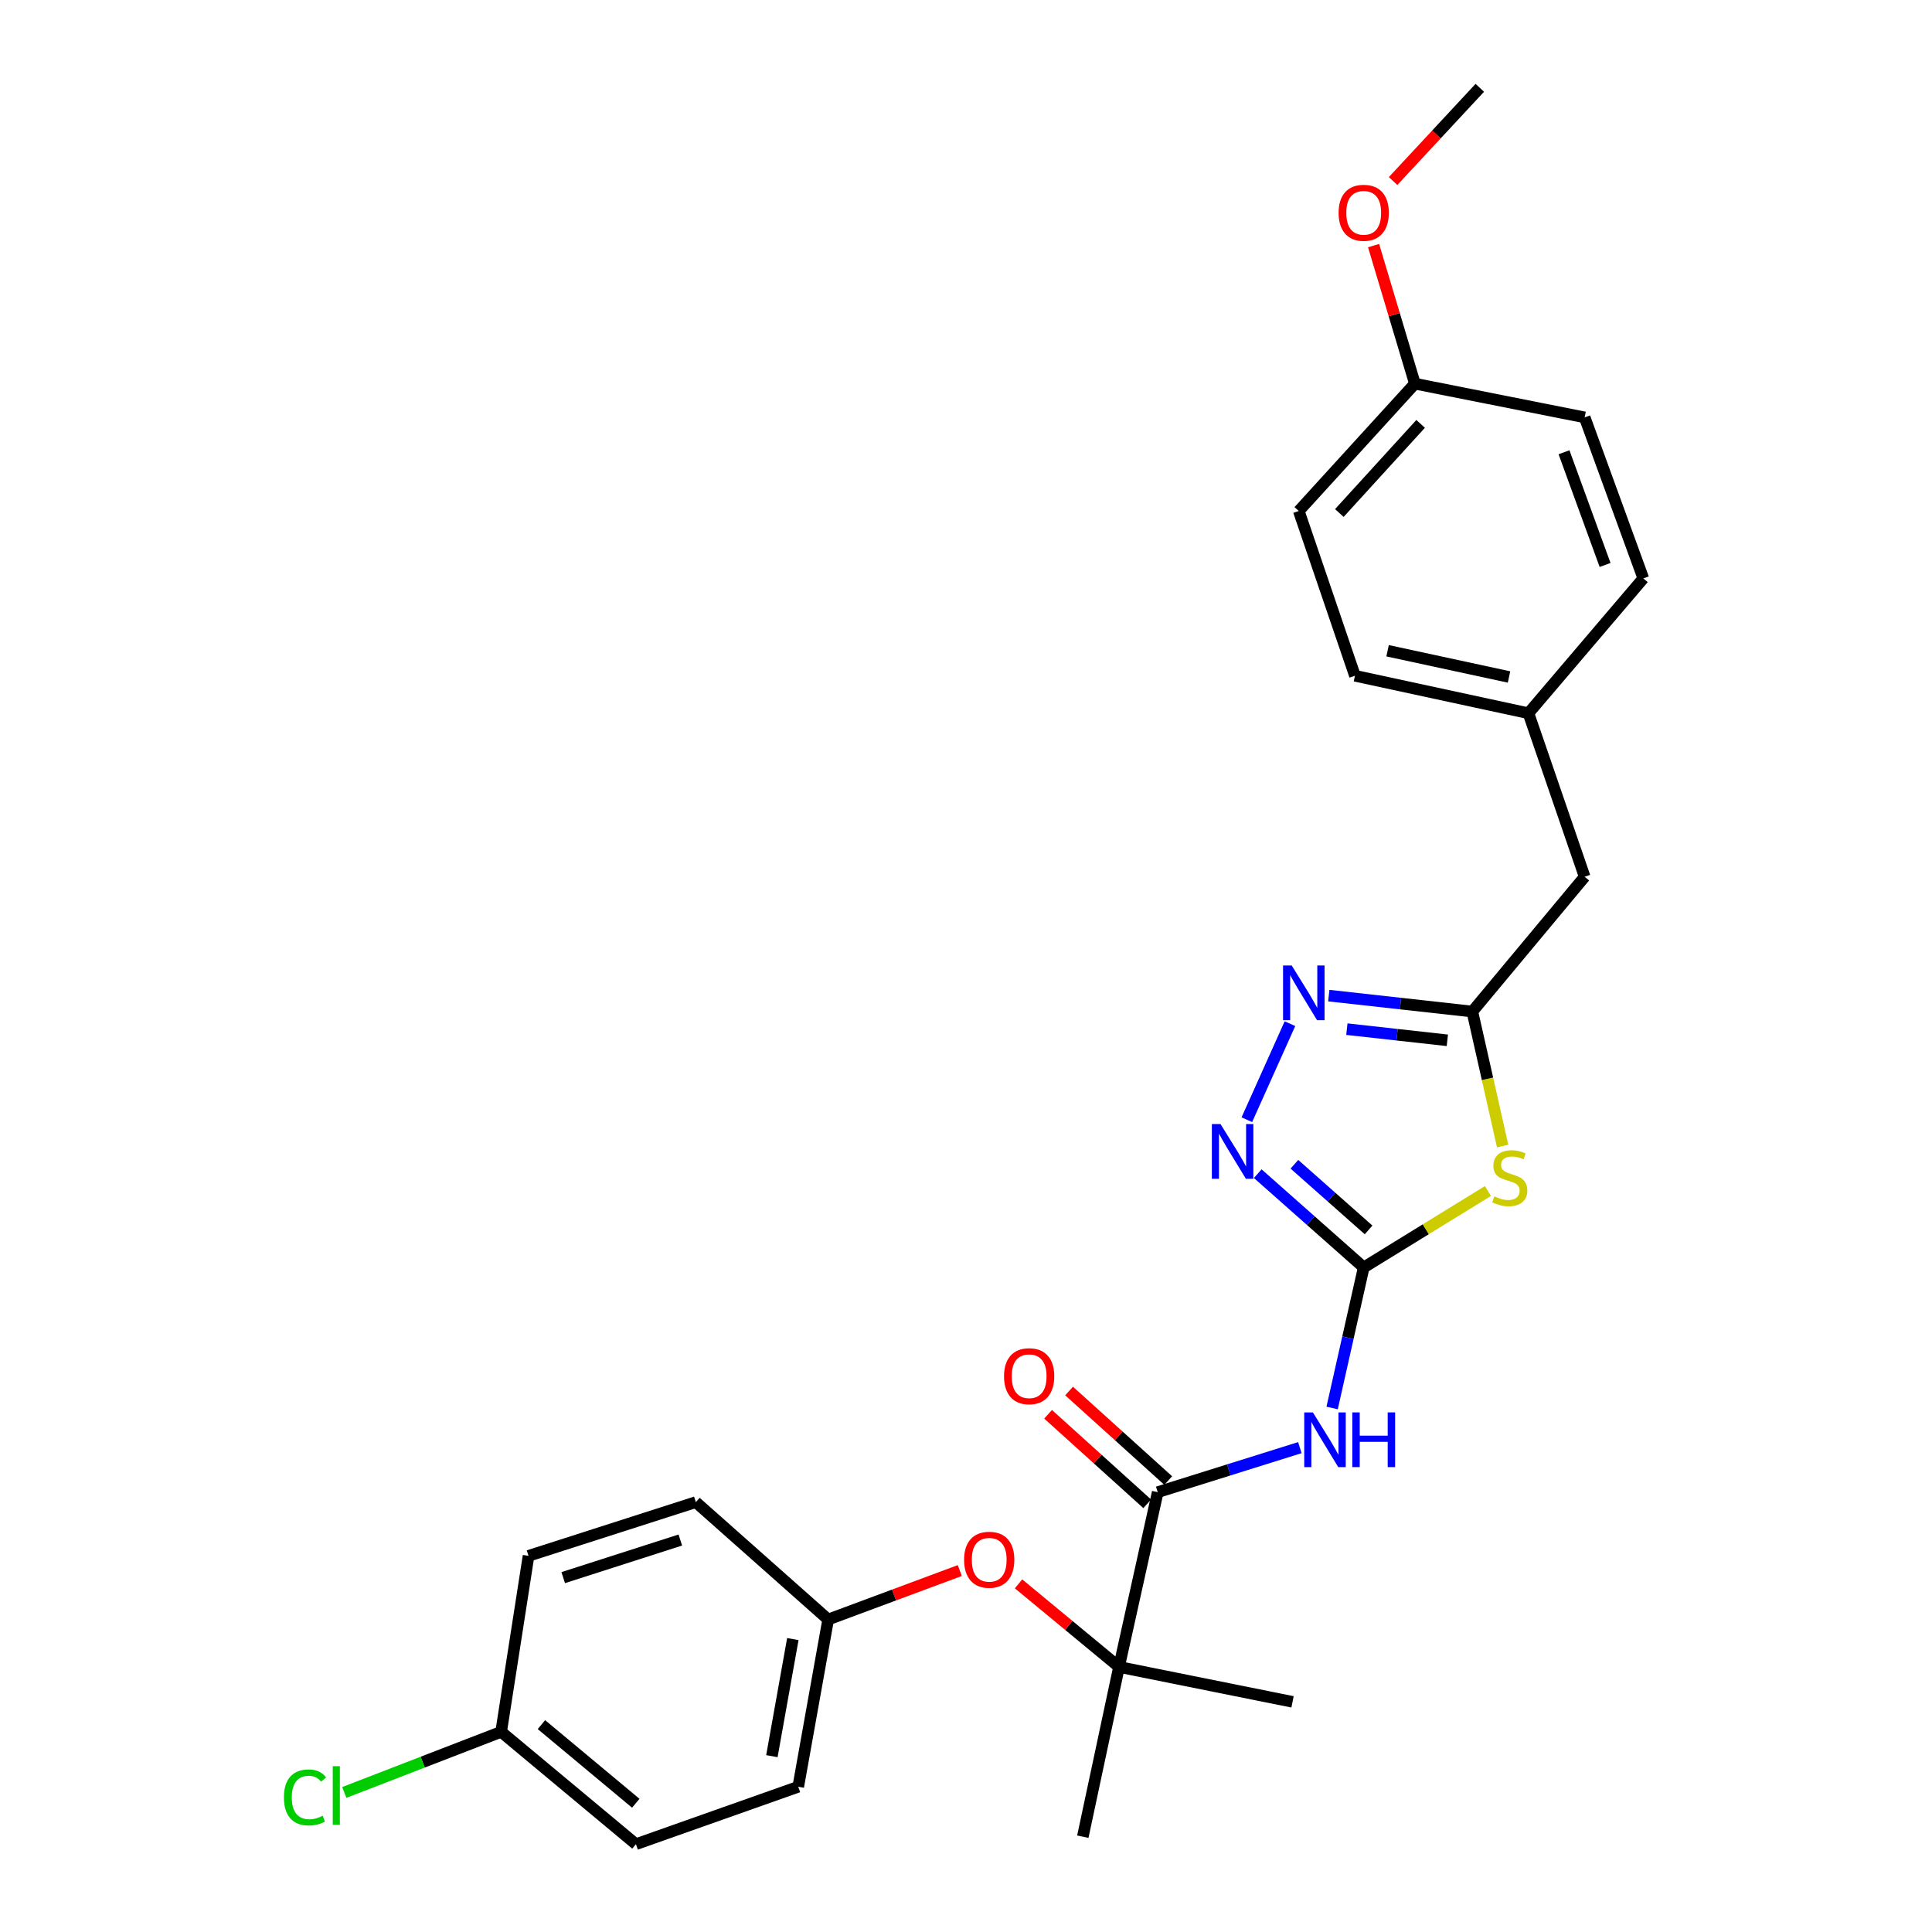 <?xml version='1.0' encoding='iso-8859-1'?>
<svg version='1.1' baseProfile='full'
              xmlns='http://www.w3.org/2000/svg'
                      xmlns:rdkit='http://www.rdkit.org/xml'
                      xmlns:xlink='http://www.w3.org/1999/xlink'
                  xml:space='preserve'
width='1000px' height='1000px' viewBox='0 0 1000 1000'>
<!-- END OF HEADER -->
<rect style='opacity:1.0;fill:#FFFFFF;stroke:none' width='1000' height='1000' x='0' y='0'> </rect>
<path class='bond-0' d='M 705.853,656.039 L 738.001,636.253' style='fill:none;fill-rule:evenodd;stroke:#000000;stroke-width:6px;stroke-linecap:butt;stroke-linejoin:miter;stroke-opacity:1' />
<path class='bond-0' d='M 738.001,636.253 L 770.149,616.468' style='fill:none;fill-rule:evenodd;stroke:#CCCC00;stroke-width:6px;stroke-linecap:butt;stroke-linejoin:miter;stroke-opacity:1' />
<path class='bond-1' d='M 705.853,656.039 L 697.68,692.404' style='fill:none;fill-rule:evenodd;stroke:#000000;stroke-width:6px;stroke-linecap:butt;stroke-linejoin:miter;stroke-opacity:1' />
<path class='bond-1' d='M 697.68,692.404 L 689.508,728.769' style='fill:none;fill-rule:evenodd;stroke:#0000FF;stroke-width:6px;stroke-linecap:butt;stroke-linejoin:miter;stroke-opacity:1' />
<path class='bond-2' d='M 705.853,656.039 L 678.428,631.761' style='fill:none;fill-rule:evenodd;stroke:#000000;stroke-width:6px;stroke-linecap:butt;stroke-linejoin:miter;stroke-opacity:1' />
<path class='bond-2' d='M 678.428,631.761 L 651.004,607.483' style='fill:none;fill-rule:evenodd;stroke:#0000FF;stroke-width:6px;stroke-linecap:butt;stroke-linejoin:miter;stroke-opacity:1' />
<path class='bond-2' d='M 708.377,636.61 L 689.18,619.616' style='fill:none;fill-rule:evenodd;stroke:#000000;stroke-width:6px;stroke-linecap:butt;stroke-linejoin:miter;stroke-opacity:1' />
<path class='bond-2' d='M 689.18,619.616 L 669.983,602.621' style='fill:none;fill-rule:evenodd;stroke:#0000FF;stroke-width:6px;stroke-linecap:butt;stroke-linejoin:miter;stroke-opacity:1' />
<path class='bond-5' d='M 777.768,593.192 L 769.921,558.387' style='fill:none;fill-rule:evenodd;stroke:#CCCC00;stroke-width:6px;stroke-linecap:butt;stroke-linejoin:miter;stroke-opacity:1' />
<path class='bond-5' d='M 769.921,558.387 L 762.074,523.582' style='fill:none;fill-rule:evenodd;stroke:#000000;stroke-width:6px;stroke-linecap:butt;stroke-linejoin:miter;stroke-opacity:1' />
<path class='bond-4' d='M 672.804,749.291 L 636.018,760.819' style='fill:none;fill-rule:evenodd;stroke:#0000FF;stroke-width:6px;stroke-linecap:butt;stroke-linejoin:miter;stroke-opacity:1' />
<path class='bond-4' d='M 636.018,760.819 L 599.232,772.347' style='fill:none;fill-rule:evenodd;stroke:#000000;stroke-width:6px;stroke-linecap:butt;stroke-linejoin:miter;stroke-opacity:1' />
<path class='bond-3' d='M 645.365,579.561 L 667.68,529.855' style='fill:none;fill-rule:evenodd;stroke:#0000FF;stroke-width:6px;stroke-linecap:butt;stroke-linejoin:miter;stroke-opacity:1' />
<path class='bond-27' d='M 687.779,515.332 L 724.927,519.457' style='fill:none;fill-rule:evenodd;stroke:#0000FF;stroke-width:6px;stroke-linecap:butt;stroke-linejoin:miter;stroke-opacity:1' />
<path class='bond-27' d='M 724.927,519.457 L 762.074,523.582' style='fill:none;fill-rule:evenodd;stroke:#000000;stroke-width:6px;stroke-linecap:butt;stroke-linejoin:miter;stroke-opacity:1' />
<path class='bond-27' d='M 697.133,532.69 L 723.136,535.578' style='fill:none;fill-rule:evenodd;stroke:#0000FF;stroke-width:6px;stroke-linecap:butt;stroke-linejoin:miter;stroke-opacity:1' />
<path class='bond-27' d='M 723.136,535.578 L 749.14,538.466' style='fill:none;fill-rule:evenodd;stroke:#000000;stroke-width:6px;stroke-linecap:butt;stroke-linejoin:miter;stroke-opacity:1' />
<path class='bond-6' d='M 599.232,772.347 L 579.2,862.802' style='fill:none;fill-rule:evenodd;stroke:#000000;stroke-width:6px;stroke-linecap:butt;stroke-linejoin:miter;stroke-opacity:1' />
<path class='bond-8' d='M 604.668,766.328 L 579.015,743.159' style='fill:none;fill-rule:evenodd;stroke:#000000;stroke-width:6px;stroke-linecap:butt;stroke-linejoin:miter;stroke-opacity:1' />
<path class='bond-8' d='M 579.015,743.159 L 553.361,719.989' style='fill:none;fill-rule:evenodd;stroke:#FF0000;stroke-width:6px;stroke-linecap:butt;stroke-linejoin:miter;stroke-opacity:1' />
<path class='bond-8' d='M 593.796,778.366 L 568.143,755.196' style='fill:none;fill-rule:evenodd;stroke:#000000;stroke-width:6px;stroke-linecap:butt;stroke-linejoin:miter;stroke-opacity:1' />
<path class='bond-8' d='M 568.143,755.196 L 542.49,732.027' style='fill:none;fill-rule:evenodd;stroke:#FF0000;stroke-width:6px;stroke-linecap:butt;stroke-linejoin:miter;stroke-opacity:1' />
<path class='bond-9' d='M 762.074,523.582 L 820.215,453.808' style='fill:none;fill-rule:evenodd;stroke:#000000;stroke-width:6px;stroke-linecap:butt;stroke-linejoin:miter;stroke-opacity:1' />
<path class='bond-7' d='M 579.2,862.802 L 553.196,841.3' style='fill:none;fill-rule:evenodd;stroke:#000000;stroke-width:6px;stroke-linecap:butt;stroke-linejoin:miter;stroke-opacity:1' />
<path class='bond-7' d='M 553.196,841.3 L 527.191,819.799' style='fill:none;fill-rule:evenodd;stroke:#FF0000;stroke-width:6px;stroke-linecap:butt;stroke-linejoin:miter;stroke-opacity:1' />
<path class='bond-24' d='M 579.2,862.802 L 560.465,950.671' style='fill:none;fill-rule:evenodd;stroke:#000000;stroke-width:6px;stroke-linecap:butt;stroke-linejoin:miter;stroke-opacity:1' />
<path class='bond-25' d='M 579.2,862.802 L 669.015,880.878' style='fill:none;fill-rule:evenodd;stroke:#000000;stroke-width:6px;stroke-linecap:butt;stroke-linejoin:miter;stroke-opacity:1' />
<path class='bond-10' d='M 496.789,812.911 L 462.723,825.583' style='fill:none;fill-rule:evenodd;stroke:#FF0000;stroke-width:6px;stroke-linecap:butt;stroke-linejoin:miter;stroke-opacity:1' />
<path class='bond-10' d='M 462.723,825.583 L 428.658,838.255' style='fill:none;fill-rule:evenodd;stroke:#000000;stroke-width:6px;stroke-linecap:butt;stroke-linejoin:miter;stroke-opacity:1' />
<path class='bond-11' d='M 820.215,453.808 L 791.117,369.166' style='fill:none;fill-rule:evenodd;stroke:#000000;stroke-width:6px;stroke-linecap:butt;stroke-linejoin:miter;stroke-opacity:1' />
<path class='bond-15' d='M 428.658,838.255 L 360.163,777.501' style='fill:none;fill-rule:evenodd;stroke:#000000;stroke-width:6px;stroke-linecap:butt;stroke-linejoin:miter;stroke-opacity:1' />
<path class='bond-16' d='M 428.658,838.255 L 413.167,924.826' style='fill:none;fill-rule:evenodd;stroke:#000000;stroke-width:6px;stroke-linecap:butt;stroke-linejoin:miter;stroke-opacity:1' />
<path class='bond-16' d='M 410.368,848.384 L 399.524,908.984' style='fill:none;fill-rule:evenodd;stroke:#000000;stroke-width:6px;stroke-linecap:butt;stroke-linejoin:miter;stroke-opacity:1' />
<path class='bond-19' d='M 791.117,369.166 L 850.583,299.374' style='fill:none;fill-rule:evenodd;stroke:#000000;stroke-width:6px;stroke-linecap:butt;stroke-linejoin:miter;stroke-opacity:1' />
<path class='bond-20' d='M 791.117,369.166 L 701.32,349.773' style='fill:none;fill-rule:evenodd;stroke:#000000;stroke-width:6px;stroke-linecap:butt;stroke-linejoin:miter;stroke-opacity:1' />
<path class='bond-20' d='M 781.072,350.402 L 718.214,336.828' style='fill:none;fill-rule:evenodd;stroke:#000000;stroke-width:6px;stroke-linecap:butt;stroke-linejoin:miter;stroke-opacity:1' />
<path class='bond-12' d='M 259.391,896.396 L 329.156,954.545' style='fill:none;fill-rule:evenodd;stroke:#000000;stroke-width:6px;stroke-linecap:butt;stroke-linejoin:miter;stroke-opacity:1' />
<path class='bond-12' d='M 280.24,892.659 L 329.076,933.363' style='fill:none;fill-rule:evenodd;stroke:#000000;stroke-width:6px;stroke-linecap:butt;stroke-linejoin:miter;stroke-opacity:1' />
<path class='bond-14' d='M 259.391,896.396 L 218.795,912.08' style='fill:none;fill-rule:evenodd;stroke:#000000;stroke-width:6px;stroke-linecap:butt;stroke-linejoin:miter;stroke-opacity:1' />
<path class='bond-14' d='M 218.795,912.08 L 178.199,927.765' style='fill:none;fill-rule:evenodd;stroke:#00CC00;stroke-width:6px;stroke-linecap:butt;stroke-linejoin:miter;stroke-opacity:1' />
<path class='bond-29' d='M 259.391,896.396 L 273.574,805.301' style='fill:none;fill-rule:evenodd;stroke:#000000;stroke-width:6px;stroke-linecap:butt;stroke-linejoin:miter;stroke-opacity:1' />
<path class='bond-13' d='M 732.346,198.583 L 672.241,264.491' style='fill:none;fill-rule:evenodd;stroke:#000000;stroke-width:6px;stroke-linecap:butt;stroke-linejoin:miter;stroke-opacity:1' />
<path class='bond-13' d='M 735.315,219.399 L 693.242,265.534' style='fill:none;fill-rule:evenodd;stroke:#000000;stroke-width:6px;stroke-linecap:butt;stroke-linejoin:miter;stroke-opacity:1' />
<path class='bond-23' d='M 732.346,198.583 L 721.654,162.855' style='fill:none;fill-rule:evenodd;stroke:#000000;stroke-width:6px;stroke-linecap:butt;stroke-linejoin:miter;stroke-opacity:1' />
<path class='bond-23' d='M 721.654,162.855 L 710.961,127.126' style='fill:none;fill-rule:evenodd;stroke:#FF0000;stroke-width:6px;stroke-linecap:butt;stroke-linejoin:miter;stroke-opacity:1' />
<path class='bond-28' d='M 732.346,198.583 L 820.215,216.038' style='fill:none;fill-rule:evenodd;stroke:#000000;stroke-width:6px;stroke-linecap:butt;stroke-linejoin:miter;stroke-opacity:1' />
<path class='bond-17' d='M 360.163,777.501 L 273.574,805.301' style='fill:none;fill-rule:evenodd;stroke:#000000;stroke-width:6px;stroke-linecap:butt;stroke-linejoin:miter;stroke-opacity:1' />
<path class='bond-17' d='M 352.133,797.115 L 291.521,816.575' style='fill:none;fill-rule:evenodd;stroke:#000000;stroke-width:6px;stroke-linecap:butt;stroke-linejoin:miter;stroke-opacity:1' />
<path class='bond-18' d='M 413.167,924.826 L 329.156,954.545' style='fill:none;fill-rule:evenodd;stroke:#000000;stroke-width:6px;stroke-linecap:butt;stroke-linejoin:miter;stroke-opacity:1' />
<path class='bond-21' d='M 850.583,299.374 L 820.215,216.038' style='fill:none;fill-rule:evenodd;stroke:#000000;stroke-width:6px;stroke-linecap:butt;stroke-linejoin:miter;stroke-opacity:1' />
<path class='bond-21' d='M 830.787,292.427 L 809.53,234.091' style='fill:none;fill-rule:evenodd;stroke:#000000;stroke-width:6px;stroke-linecap:butt;stroke-linejoin:miter;stroke-opacity:1' />
<path class='bond-22' d='M 701.32,349.773 L 672.241,264.491' style='fill:none;fill-rule:evenodd;stroke:#000000;stroke-width:6px;stroke-linecap:butt;stroke-linejoin:miter;stroke-opacity:1' />
<path class='bond-26' d='M 721.059,93.708 L 743.499,69.581' style='fill:none;fill-rule:evenodd;stroke:#FF0000;stroke-width:6px;stroke-linecap:butt;stroke-linejoin:miter;stroke-opacity:1' />
<path class='bond-26' d='M 743.499,69.581 L 765.94,45.455' style='fill:none;fill-rule:evenodd;stroke:#000000;stroke-width:6px;stroke-linecap:butt;stroke-linejoin:miter;stroke-opacity:1' />
<path  class='atom-1' d='M 773.448 619.234
Q 773.768 619.354, 775.088 619.914
Q 776.408 620.474, 777.848 620.834
Q 779.328 621.154, 780.768 621.154
Q 783.448 621.154, 785.008 619.874
Q 786.568 618.554, 786.568 616.274
Q 786.568 614.714, 785.768 613.754
Q 785.008 612.794, 783.808 612.274
Q 782.608 611.754, 780.608 611.154
Q 778.088 610.394, 776.568 609.674
Q 775.088 608.954, 774.008 607.434
Q 772.968 605.914, 772.968 603.354
Q 772.968 599.794, 775.368 597.594
Q 777.808 595.394, 782.608 595.394
Q 785.888 595.394, 789.608 596.954
L 788.688 600.034
Q 785.288 598.634, 782.728 598.634
Q 779.968 598.634, 778.448 599.794
Q 776.928 600.914, 776.968 602.874
Q 776.968 604.394, 777.728 605.314
Q 778.528 606.234, 779.648 606.754
Q 780.808 607.274, 782.728 607.874
Q 785.288 608.674, 786.808 609.474
Q 788.328 610.274, 789.408 611.914
Q 790.528 613.514, 790.528 616.274
Q 790.528 620.194, 787.888 622.314
Q 785.288 624.394, 780.928 624.394
Q 778.408 624.394, 776.488 623.834
Q 774.608 623.314, 772.368 622.394
L 773.448 619.234
' fill='#CCCC00'/>
<path  class='atom-2' d='M 679.552 731.054
L 688.832 746.054
Q 689.752 747.534, 691.232 750.214
Q 692.712 752.894, 692.792 753.054
L 692.792 731.054
L 696.552 731.054
L 696.552 759.374
L 692.672 759.374
L 682.712 742.974
Q 681.552 741.054, 680.312 738.854
Q 679.112 736.654, 678.752 735.974
L 678.752 759.374
L 675.072 759.374
L 675.072 731.054
L 679.552 731.054
' fill='#0000FF'/>
<path  class='atom-2' d='M 699.952 731.054
L 703.792 731.054
L 703.792 743.094
L 718.272 743.094
L 718.272 731.054
L 722.112 731.054
L 722.112 759.374
L 718.272 759.374
L 718.272 746.294
L 703.792 746.294
L 703.792 759.374
L 699.952 759.374
L 699.952 731.054
' fill='#0000FF'/>
<path  class='atom-3' d='M 631.738 581.81
L 641.018 596.81
Q 641.938 598.29, 643.418 600.97
Q 644.898 603.65, 644.978 603.81
L 644.978 581.81
L 648.738 581.81
L 648.738 610.13
L 644.858 610.13
L 634.898 593.73
Q 633.738 591.81, 632.498 589.61
Q 631.298 587.41, 630.938 586.73
L 630.938 610.13
L 627.258 610.13
L 627.258 581.81
L 631.738 581.81
' fill='#0000FF'/>
<path  class='atom-4' d='M 668.585 499.735
L 677.865 514.735
Q 678.785 516.215, 680.265 518.895
Q 681.745 521.575, 681.825 521.735
L 681.825 499.735
L 685.585 499.735
L 685.585 528.055
L 681.705 528.055
L 671.745 511.655
Q 670.585 509.735, 669.345 507.535
Q 668.145 505.335, 667.785 504.655
L 667.785 528.055
L 664.105 528.055
L 664.105 499.735
L 668.585 499.735
' fill='#0000FF'/>
<path  class='atom-8' d='M 499.012 807.328
Q 499.012 800.528, 502.372 796.728
Q 505.732 792.928, 512.012 792.928
Q 518.292 792.928, 521.652 796.728
Q 525.012 800.528, 525.012 807.328
Q 525.012 814.208, 521.612 818.128
Q 518.212 822.008, 512.012 822.008
Q 505.772 822.008, 502.372 818.128
Q 499.012 814.248, 499.012 807.328
M 512.012 818.808
Q 516.332 818.808, 518.652 815.928
Q 521.012 813.008, 521.012 807.328
Q 521.012 801.768, 518.652 798.968
Q 516.332 796.128, 512.012 796.128
Q 507.692 796.128, 505.332 798.928
Q 503.012 801.728, 503.012 807.328
Q 503.012 813.048, 505.332 815.928
Q 507.692 818.808, 512.012 818.808
' fill='#FF0000'/>
<path  class='atom-9' d='M 519.684 712.322
Q 519.684 705.522, 523.044 701.722
Q 526.404 697.922, 532.684 697.922
Q 538.964 697.922, 542.324 701.722
Q 545.684 705.522, 545.684 712.322
Q 545.684 719.202, 542.284 723.122
Q 538.884 727.002, 532.684 727.002
Q 526.444 727.002, 523.044 723.122
Q 519.684 719.242, 519.684 712.322
M 532.684 723.802
Q 537.004 723.802, 539.324 720.922
Q 541.684 718.002, 541.684 712.322
Q 541.684 706.762, 539.324 703.962
Q 537.004 701.122, 532.684 701.122
Q 528.364 701.122, 526.004 703.922
Q 523.684 706.722, 523.684 712.322
Q 523.684 718.042, 526.004 720.922
Q 528.364 723.802, 532.684 723.802
' fill='#FF0000'/>
<path  class='atom-15' d='M 146.952 930.339
Q 146.952 923.299, 150.232 919.619
Q 153.552 915.899, 159.832 915.899
Q 165.672 915.899, 168.792 920.019
L 166.152 922.179
Q 163.872 919.179, 159.832 919.179
Q 155.552 919.179, 153.272 922.059
Q 151.032 924.899, 151.032 930.339
Q 151.032 935.939, 153.352 938.819
Q 155.712 941.699, 160.272 941.699
Q 163.392 941.699, 167.032 939.819
L 168.152 942.819
Q 166.672 943.779, 164.432 944.339
Q 162.192 944.899, 159.712 944.899
Q 153.552 944.899, 150.232 941.139
Q 146.952 937.379, 146.952 930.339
' fill='#00CC00'/>
<path  class='atom-15' d='M 172.232 914.179
L 175.912 914.179
L 175.912 944.539
L 172.232 944.539
L 172.232 914.179
' fill='#00CC00'/>
<path  class='atom-24' d='M 692.853 110.136
Q 692.853 103.336, 696.213 99.536
Q 699.573 95.736, 705.853 95.736
Q 712.133 95.736, 715.493 99.536
Q 718.853 103.336, 718.853 110.136
Q 718.853 117.016, 715.453 120.936
Q 712.053 124.816, 705.853 124.816
Q 699.613 124.816, 696.213 120.936
Q 692.853 117.056, 692.853 110.136
M 705.853 121.616
Q 710.173 121.616, 712.493 118.736
Q 714.853 115.816, 714.853 110.136
Q 714.853 104.576, 712.493 101.776
Q 710.173 98.936, 705.853 98.936
Q 701.533 98.936, 699.173 101.736
Q 696.853 104.536, 696.853 110.136
Q 696.853 115.856, 699.173 118.736
Q 701.533 121.616, 705.853 121.616
' fill='#FF0000'/>
</svg>
